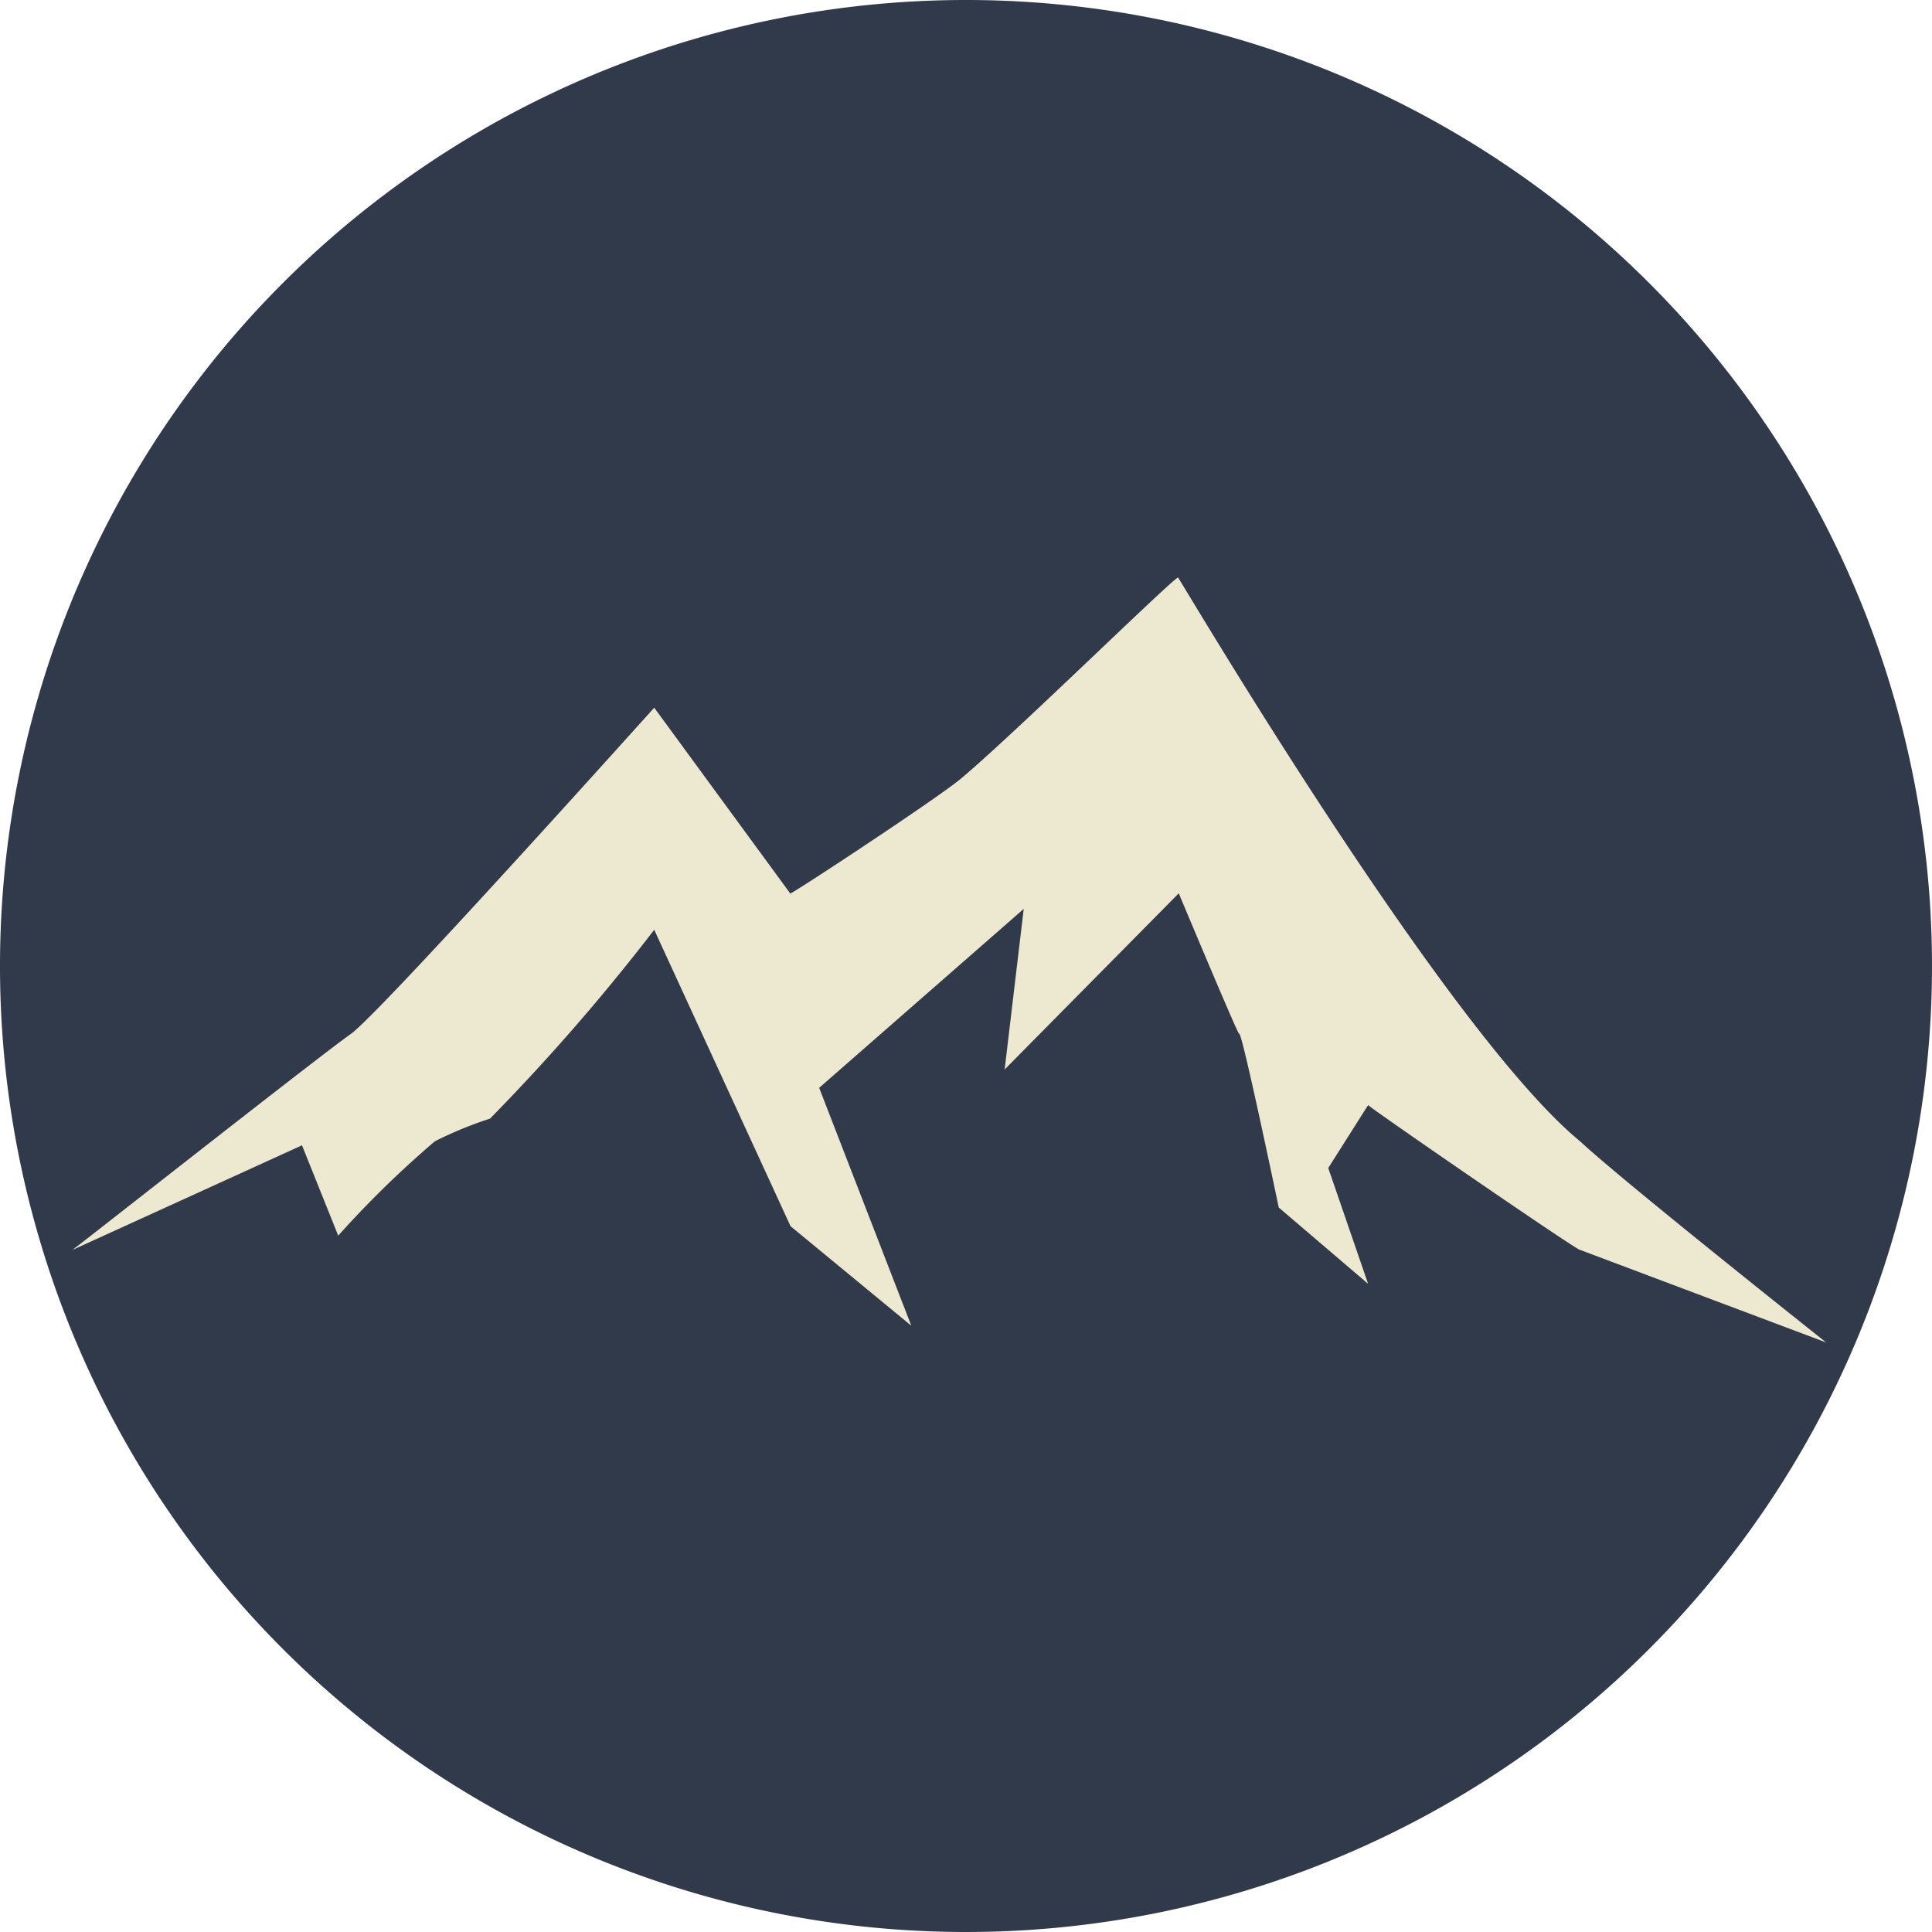 <svg xmlns="http://www.w3.org/2000/svg" width="16" height="16" viewBox="0 0 16 16">
  <g id="FavIcon_01" data-name="FavIcon 01" transform="translate(-335 -14226)">
    <defs>
      <style>
        #circle {
            fill: #313a4a;
        }
        #path {
            fill: #ede9d0;
        }
        
        @media (prefers-color-scheme: dark) { 
            #circle {
                fill: #AB9C7A;
            }
            #path {
                fill: #313a4a;
            }
        }
      </style>
    </defs>
    <path id="circle" d="M8,0A8,8,0,1,1,0,8,8,8,0,0,1,8,0Z" transform="translate(335 14226)"/>
    <path id="path" d="M3.941,5.352c.1-.073,2.02-1.586,2.306-1.789C6.482,3.4,8.759.861,8.76.861L9.887,2.4c.037-.012,1.2-.776,1.411-.95.441-.369,1.728-1.633,1.8-1.668.081.126,2.238,3.775,3.331,4.671.352.329,2.037,1.665,2.037,1.665L16.43,5.352c.008.029-1.725-1.165-1.758-1.2l-.33.521.33.959L13.932,5s-.306-1.467-.328-1.439c0,.032-.5-1.163-.5-1.163L11.662,3.857l.158-1.33L10.126,4.009l.763,1.97-1-.824L8.76,2.7A17.16,17.16,0,0,1,7.4,4.264a3.175,3.175,0,0,0-.457.188,8.322,8.322,0,0,0-.8.781l-.3-.748Z" transform="translate(331.658 14231)"/>
  </g>
</svg>
